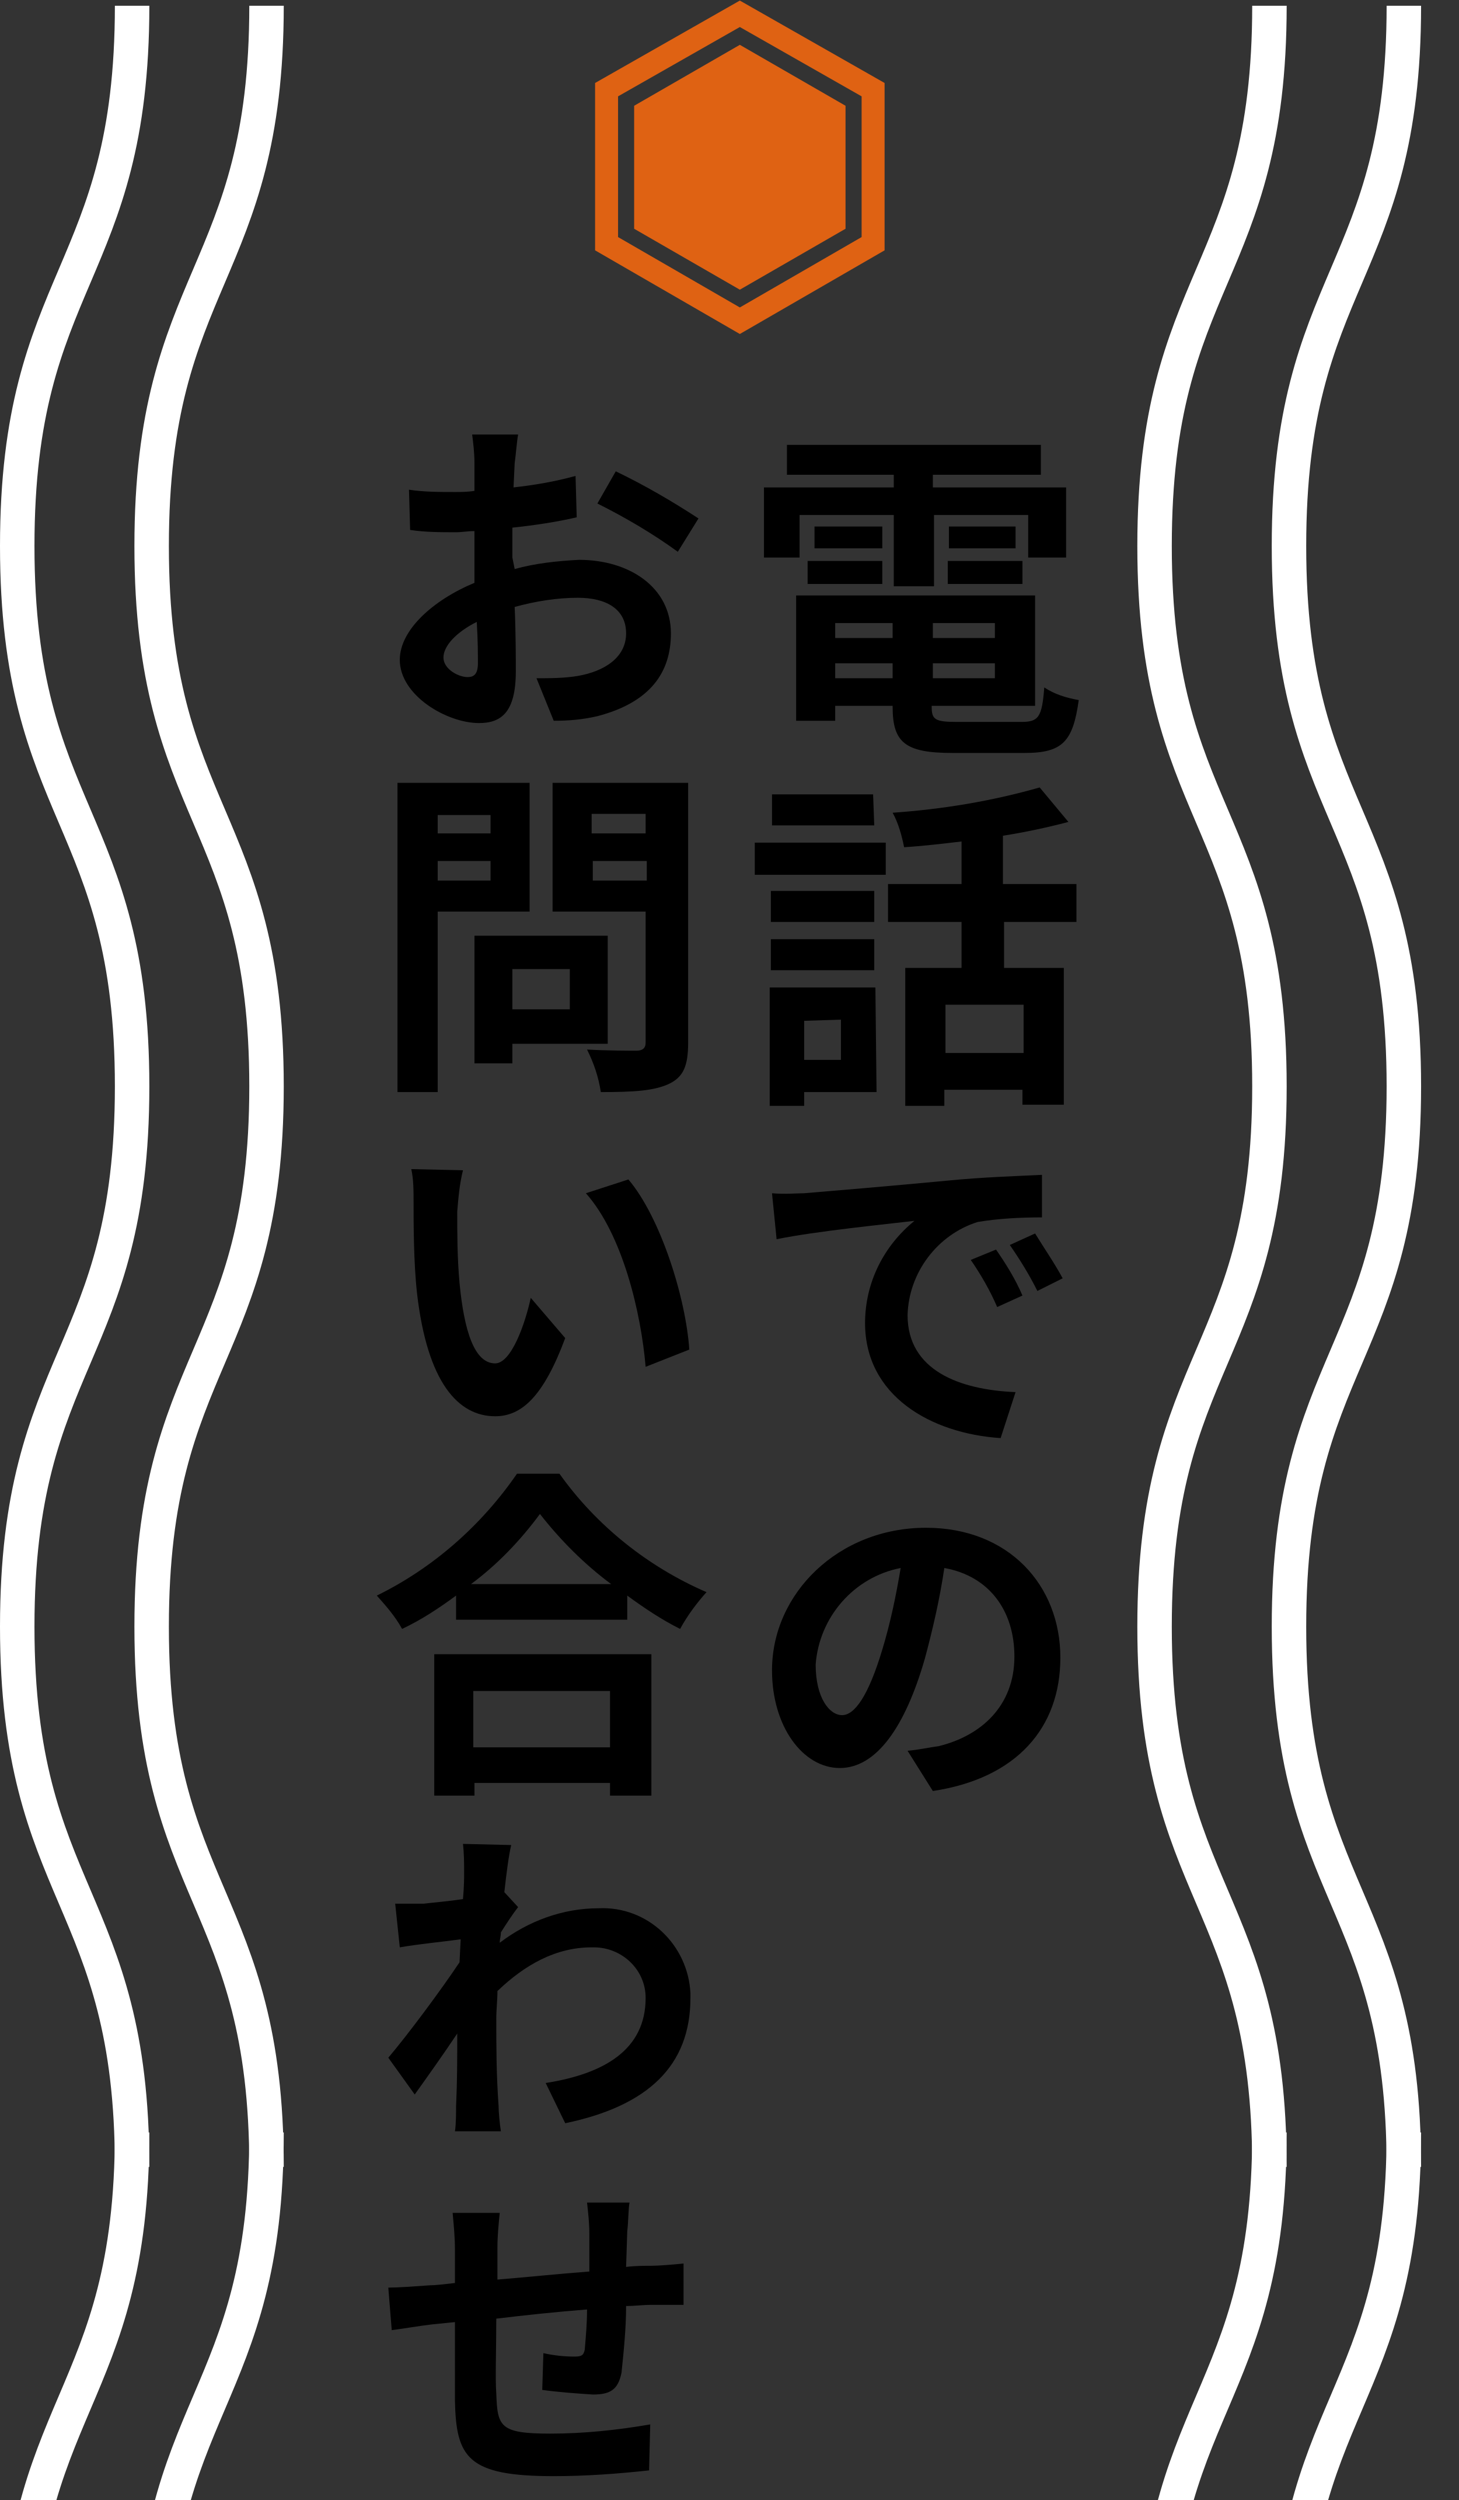 <?xml version="1.0" encoding="utf-8"?>
<!-- Generator: Adobe Illustrator 24.0.0, SVG Export Plug-In . SVG Version: 6.00 Build 0)  -->
<svg version="1.1" id="レイヤー_1" xmlns="http://www.w3.org/2000/svg" xmlns:xlink="http://www.w3.org/1999/xlink" x="0px"
	 y="0px" viewBox="0 0 127 217.5" style="enable-background:new 0 0 127 217.5;" xml:space="preserve">
<rect x="0" y="0" width="127" height="217.5" fill="#333333" stroke="none"/>
<style type="text/css">
	.st0{clip-path:url(#SVGID_2_);}
	.st1{fill:none;stroke:#FFFFFF;stroke-width:3;stroke-miterlimit:10;}
	.st2{fill:none;stroke:#DF6213;stroke-width:2;stroke-miterlimit:10;}
	.st3{fill:#DF6213;}
</style>
<title>ttl_tel</title>
<g id="レイヤー_2_1_">
	<g id="contents">
		<path d="M69.7,48.5h-3.2v-6.1h11.3v-1.1h-9.3v-2.6h22.1v2.6h-9.4v1.1h11.6v6.1h-3.3v-3.7h-8.2V51h-3.5v-6.2h-8.2V48.5z M88.9,62.8
			c1.5,0,1.8-0.4,2-3c0.9,0.6,1.9,0.9,3,1.1c-0.5,3.6-1.4,4.6-4.7,4.6h-6.3c-4.1,0-5.2-0.9-5.2-4v-0.1h-5v1.3h-3.4V51.8h20.8v9.6h-9
			v0.1c0,1.1,0.3,1.3,2.2,1.3H88.9z M70.3,48.8h6.5v2h-6.5V48.8z M76.8,47.7h-5.9v-1.9h5.9V47.7z M72.7,54.2v1.3h5v-1.3H72.7z
			 M77.7,59v-1.3h-5V59L77.7,59z M86.6,54.2h-5.4v1.3h5.4V54.2z M86.6,59v-1.3h-5.4V59L86.6,59z M88.4,45.8v1.9h-5.8v-1.9L88.4,45.8
			z M82.5,48.8h6.5v2h-6.5V48.8z"/>
		<path d="M65.7,73.3h11.4v2.8H65.7V73.3z M76.3,95H70v1.2h-3V85.9h9.2L76.3,95z M76.1,80.2h-9v-2.7h9V80.2z M67.1,81.7h9v2.7h-9
			V81.7z M76.1,71.8h-8.9v-2.7h8.8L76.1,71.8z M70,88.8v3.4h3.2v-3.5L70,88.8z M87.4,80.2v4h5.2v11.9h-3.6v-1.3h-6.8v1.4h-3.4V84.2
			h4.9v-4h-6.4v-3.3h6.4v-3.7c-1.7,0.2-3.4,0.4-5,0.5c-0.2-1-0.5-2.1-1-3c4.3-0.3,8.6-1,12.8-2.2l2.5,3c-1.9,0.5-3.8,0.9-5.7,1.2
			v4.2h6.4v3.3L87.4,80.2z M89.1,87.4h-6.8v4.2h6.8V87.4z"/>
		<path d="M70,103.8c2.4-0.2,7.2-0.6,12.5-1.1c3-0.3,6.2-0.4,8.2-0.5v3.7c-1.9,0-3.8,0.1-5.6,0.4c-3.5,1.1-6,4.4-6.1,8.1
			c0,4.8,4.5,6.5,9.4,6.7l-1.3,4c-6.1-0.4-11.8-3.7-11.8-10c0-3.5,1.6-6.7,4.3-8.9c-2.5,0.3-8.6,0.9-12,1.6l-0.4-4
			C68.3,103.9,69.4,103.8,70,103.8z M89,112.7l-2.2,1c-0.6-1.4-1.4-2.8-2.3-4.1l2.2-0.9C87.6,110,88.4,111.3,89,112.7L89,112.7z
			 M92.5,111.2l-2.2,1.1c-0.7-1.4-1.5-2.7-2.4-4l2.2-1C90.9,108.6,91.8,109.9,92.5,111.2L92.5,111.2z"/>
		<path d="M79,152.3c1.1-0.1,1.9-0.3,2.7-0.4c3.7-0.9,6.6-3.5,6.6-7.8c0-4-2.2-7-6.1-7.7c-0.4,2.7-1,5.3-1.7,7.9
			c-1.7,5.9-4.2,9.5-7.4,9.5s-5.9-3.6-5.9-8.5c0-6.7,5.8-12.4,13.4-12.4c7.2,0,11.7,5,11.7,11.3c0,6.1-3.8,10.5-11.1,11.6L79,152.3z
			 M76.8,143.5c0.7-2.3,1.2-4.7,1.6-7.1c-4.1,0.8-7.1,4.3-7.4,8.4c0,2.9,1.2,4.4,2.3,4.4S75.6,147.5,76.8,143.5z"/>
		<path d="M44.8,49.5c1.8-0.5,3.7-0.7,5.6-0.8c4.4,0,8,2.4,8,6.4c0,3.4-1.8,6-6.4,7.2c-1.3,0.3-2.5,0.4-3.8,0.4L46.7,59
			c1.2,0,2.4,0,3.6-0.2c2.3-0.4,4.2-1.6,4.2-3.7S52.8,52,50.3,52c-1.8,0-3.7,0.3-5.5,0.8c0.1,2.3,0.1,4.5,0.1,5.6
			c0,3.6-1.3,4.5-3.2,4.5c-2.8,0-6.9-2.4-6.9-5.5c0-2.6,2.9-5.2,6.5-6.7c0-0.7,0-1.3,0-2v-2.5c-0.6,0-1.1,0.1-1.6,0.1
			c-1.3,0-2.7,0-4-0.2l-0.1-3.5c1.3,0.2,2.7,0.2,4,0.2c0.5,0,1.1,0,1.7-0.1v-2.4c0-0.9-0.1-1.7-0.2-2.5h4c-0.1,0.5-0.2,1.8-0.3,2.5
			l-0.1,2.1c1.8-0.2,3.6-0.5,5.4-1l0.1,3.6c-1.7,0.4-3.7,0.7-5.6,0.9c0,0.9,0,1.8,0,2.6L44.8,49.5z M41.6,57.7c0-0.7,0-2-0.1-3.6
			c-1.8,0.9-2.9,2.1-2.9,3.1s1.3,1.7,2.1,1.7C41.2,58.9,41.6,58.7,41.6,57.7z M53.6,41c2.5,1.2,4.9,2.6,7.2,4.1L59,48
			c-2.2-1.6-4.6-3-7-4.2L53.6,41z"/>
		<path d="M38.1,79.3V95h-3.5V68.1h11.5v11.2H38.1z M38.1,70.9v1.6h4.6v-1.6H38.1z M42.7,76.6v-1.7h-4.6v1.7H42.7z M44.6,90.8v1.7
			h-3.3V81.4h11.6v9.4H44.6z M44.6,84.3v3.5h5v-3.5L44.6,84.3z M59.9,90.7c0,2-0.4,3-1.7,3.6S55.1,95,52.3,95
			c-0.2-1.3-0.6-2.5-1.2-3.7c1.7,0.1,3.8,0.1,4.3,0.1s0.8-0.2,0.8-0.7V79.3h-8.1V68.1h11.8L59.9,90.7z M51.5,70.8v1.7h4.7v-1.7H51.5
			z M56.3,76.6v-1.7h-4.7v1.7L56.3,76.6z"/>
		<path d="M39.8,105.4c0,1.9,0,4,0.2,6.2c0.4,4.2,1.3,7,3.1,7c1.4,0,2.6-3.4,3.1-5.7l3,3.5c-1.9,5.1-3.8,6.8-6.1,6.8
			c-3.2,0-5.9-2.9-6.8-10.7c-0.3-2.7-0.3-6.1-0.3-7.9c0-1,0-2-0.2-2.9l4.5,0.1C40,103,39.9,104.2,39.8,105.4z M60,117.4l-3.8,1.5
			c-0.4-4.7-2-11.5-5.2-15.1l3.7-1.2C57.5,105.9,59.7,112.9,60,117.4z"/>
		<path d="M48.7,128.2c3.2,4.5,7.7,8.1,12.8,10.3c-0.9,1-1.7,2.1-2.3,3.2c-1.6-0.8-3.1-1.8-4.6-2.9v2.1H39.7v-2.1
			c-1.5,1.1-3,2.1-4.7,2.9c-0.6-1.1-1.4-2-2.2-2.9c4.9-2.4,9.1-6.1,12.2-10.6H48.7z M37.7,143.9h19v12.3h-3.6v-1.1H41.3v1.1h-3.5
			V143.9z M53.2,137.8c-2.3-1.7-4.4-3.8-6.2-6.1c-1.7,2.3-3.7,4.4-6,6.1H53.2z M41.2,147.1v4.9h11.9v-4.9H41.2z"/>
		<path d="M45.1,165.9c-0.4,0.5-1,1.4-1.5,2.2c0,0.3-0.1,0.6-0.1,0.9c2.5-1.9,5.5-3,8.6-3c4.3-0.2,7.8,3.2,8,7.4c0,0.1,0,0.3,0,0.4
			c0,5.9-3.7,9.4-10.9,10.9l-1.7-3.5c5.1-0.8,8.7-2.9,8.7-7.4c0-2.5-2.1-4.4-4.5-4.4c-0.1,0-0.1,0-0.2,0c-3.1,0-5.8,1.5-8.2,3.8
			c0,0.8-0.1,1.6-0.1,2.4c0,2.4,0,4.8,0.2,7.6c0,0.5,0.1,1.6,0.2,2.2h-4c0.1-0.6,0.1-1.7,0.1-2.2c0.1-2.2,0.1-3.9,0.1-6.3
			c-1.2,1.8-2.7,3.9-3.7,5.3l-2.3-3.2c1.7-2,4.6-5.9,6.2-8.3l0.1-2c-1.4,0.2-3.6,0.4-5.3,0.7l-0.4-3.8c0.8,0,1.7,0,2.5,0
			c0.8-0.1,2.1-0.2,3.4-0.4c0.1-1.1,0.1-1.9,0.1-2.2c0-0.9,0-1.7-0.1-2.6l4.2,0.1c-0.2,0.8-0.4,2.3-0.6,4.1L45.1,165.9z"/>
		<path d="M54.8,191.6c-0.1,0.4-0.1,1.7-0.2,2.5l-0.1,3.1c0.8-0.1,1.6-0.1,2.2-0.1s1.9-0.1,2.8-0.2v3.6c-0.5,0-2,0-2.8,0
			s-1.4,0.1-2.2,0.1c0,1.9-0.2,3.9-0.4,5.8c-0.3,1.5-1,1.9-2.5,1.9c-1.5-0.1-2.9-0.2-4.4-0.4l0.1-3.2c0.9,0.2,1.8,0.3,2.7,0.3
			c0.6,0,0.8-0.1,0.9-0.6c0.1-1.2,0.2-2.3,0.2-3.5c-2.6,0.2-5.4,0.5-7.9,0.8c0,2.6-0.1,5.3,0,6.5c0.1,2.9,0.3,3.5,4.7,3.5
			c2.9,0,5.8-0.3,8.7-0.8l-0.1,4c-2.8,0.3-5.5,0.5-8.3,0.5c-7.5,0-8.5-1.6-8.6-6.6c0-1.2,0-4,0-6.8l-2,0.2c-0.9,0.1-2.7,0.4-3.5,0.5
			l-0.3-3.7c0.8,0,2.2-0.1,3.6-0.2c0.5,0,1.3-0.1,2.2-0.2v-2.9c0-1.1-0.1-2.1-0.2-3.2h4.1c-0.1,1-0.2,2-0.2,3c0,0.7,0,1.6,0,2.8
			c2.5-0.2,5.3-0.5,8-0.7v-3.3c0-0.9-0.1-1.8-0.2-2.7L54.8,191.6z"/>
		<g>
			<defs>
				<rect id="SVGID_1_" x="-28.3" y="-10.5" width="204" height="228"/>
			</defs>
			<clipPath id="SVGID_2_">
				<use xlink:href="#SVGID_1_"  style="overflow:visible;"/>
			</clipPath>
			<g class="st0">
				<path class="st1" d="M110.5,0.5c0,23.5-10,23.5-10,47s10,23.5,10,47s-10,23.5-10,47s10,23.5,10,47"/>
				<path class="st1" d="M122.2,0.5c0,23.5-10,23.5-10,47s10,23.5,10,47s-10,23.5-10,47s10,23.5,10,47"/>
				<path class="st1" d="M11.5,0.5c0,23.5-10,23.5-10,47s10,23.5,10,47s-10,23.5-10,47s10,23.5,10,47"/>
				<path class="st1" d="M23.2,0.5c0,23.5-10,23.5-10,47s10,23.5,10,47s-10,23.5-10,47s10,23.5,10,47"/>
				<path class="st1" d="M110.5,185.5c0,23.5-10,23.5-10,47s10,23.5,10,47s-10,23.5-10,47s10,23.5,10,47"/>
				<path class="st1" d="M122.2,185.5c0,23.5-10,23.5-10,47s10,23.5,10,47s-10,23.5-10,47s10,23.5,10,47"/>
				<path class="st1" d="M11.5,185.5c0,23.5-10,23.5-10,47s10,23.5,10,47s-10,23.5-10,47s10,23.5,10,47"/>
				<path class="st1" d="M23.2,185.5c0,23.5-10,23.5-10,47s10,23.5,10,47s-10,23.5-10,47s10,23.5,10,47"/>
			</g>
		</g>
		<polygon class="st2" points="64.4,1.2 52.8,7.8 52.8,21.2 64.4,27.9 76,21.2 76,7.8 		"/>
		<polygon class="st3" points="64.4,3.9 55.2,9.2 55.2,19.9 64.4,25.2 73.6,19.9 73.6,9.2 		"/>
	</g>
</g>
</svg>
